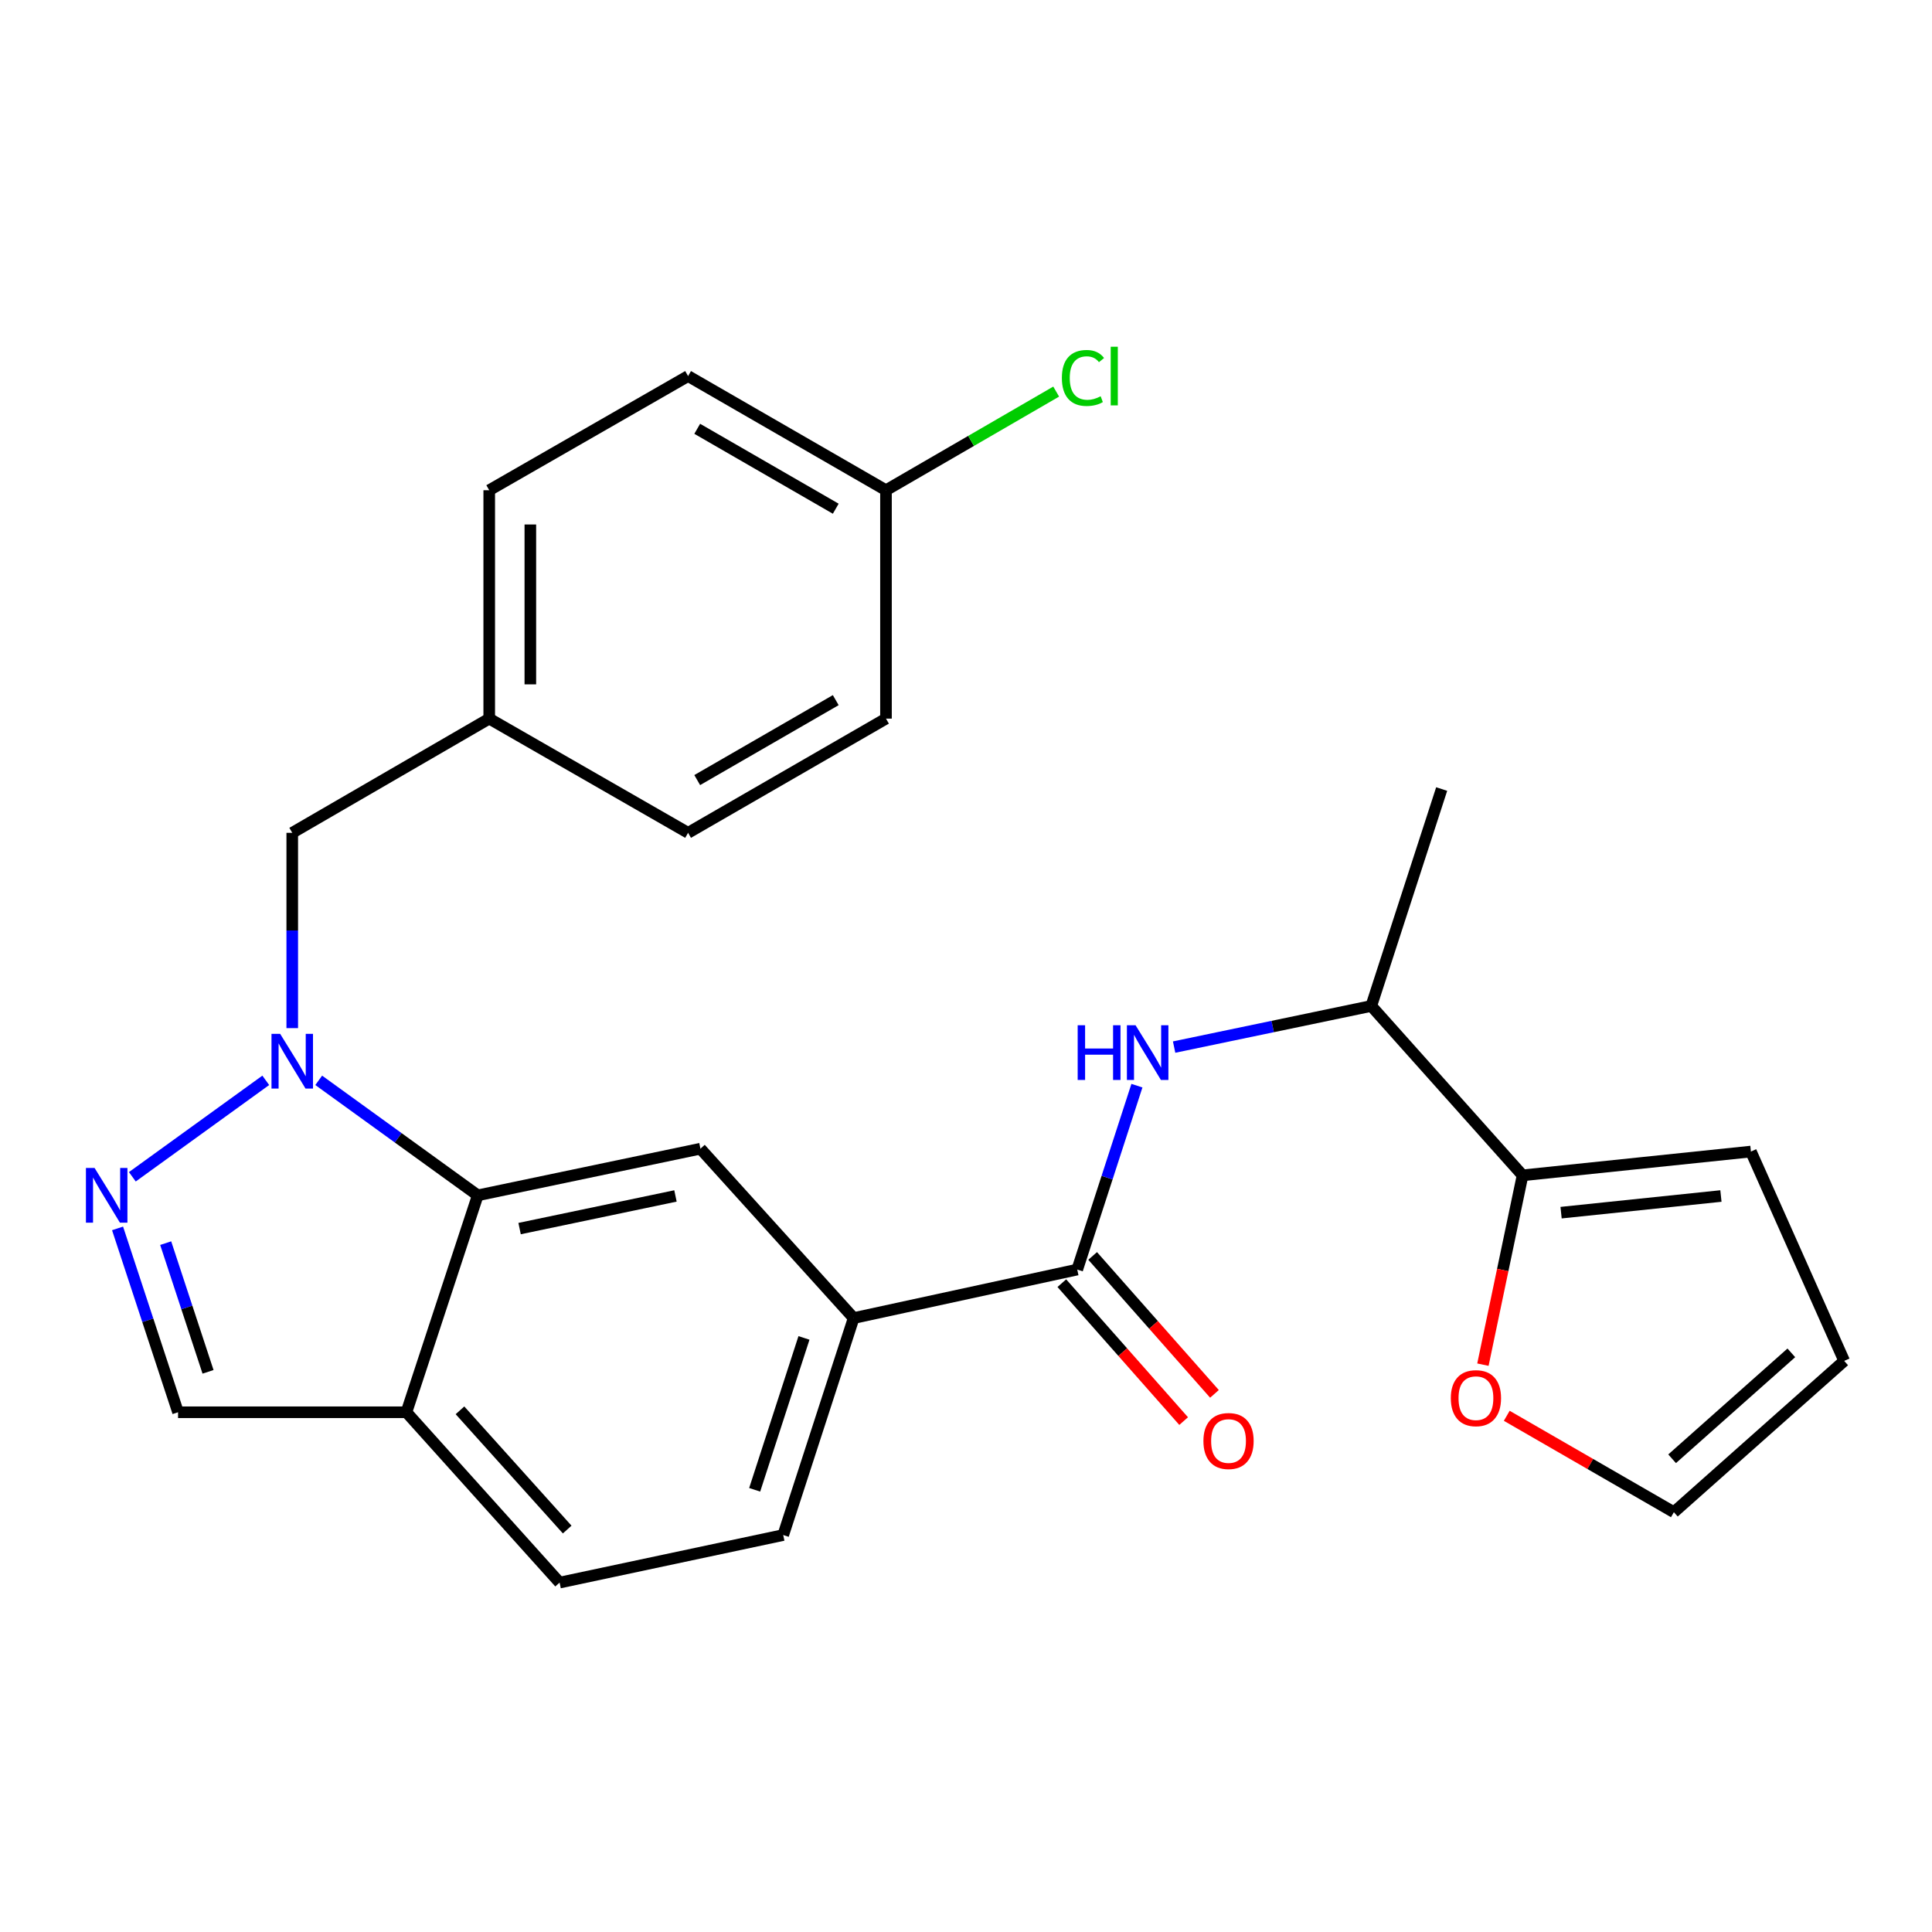 <?xml version='1.0' encoding='iso-8859-1'?>
<svg version='1.1' baseProfile='full'
              xmlns='http://www.w3.org/2000/svg'
                      xmlns:rdkit='http://www.rdkit.org/xml'
                      xmlns:xlink='http://www.w3.org/1999/xlink'
                  xml:space='preserve'
width='1000px' height='1000px' viewBox='0 0 1000 1000'>
<!-- END OF HEADER -->
<rect style='opacity:1.0;fill:#FFFFFF;stroke:none' width='1000' height='1000' x='0' y='0'> </rect>
<path class='bond-0' d='M 137.562,559.178 L 68.497,609.106' style='fill:none;fill-rule:evenodd;stroke:#0000FF;stroke-width:6px;stroke-linecap:butt;stroke-linejoin:miter;stroke-opacity:1' />
<path class='bond-1' d='M 164.967,559.18 L 206.128,588.943' style='fill:none;fill-rule:evenodd;stroke:#0000FF;stroke-width:6px;stroke-linecap:butt;stroke-linejoin:miter;stroke-opacity:1' />
<path class='bond-1' d='M 206.128,588.943 L 247.288,618.706' style='fill:none;fill-rule:evenodd;stroke:#000000;stroke-width:6px;stroke-linecap:butt;stroke-linejoin:miter;stroke-opacity:1' />
<path class='bond-9' d='M 151.265,532.157 L 151.265,481.613' style='fill:none;fill-rule:evenodd;stroke:#0000FF;stroke-width:6px;stroke-linecap:butt;stroke-linejoin:miter;stroke-opacity:1' />
<path class='bond-9' d='M 151.265,481.613 L 151.265,431.068' style='fill:none;fill-rule:evenodd;stroke:#000000;stroke-width:6px;stroke-linecap:butt;stroke-linejoin:miter;stroke-opacity:1' />
<path class='bond-8' d='M 60.849,635.821 L 76.506,683.404' style='fill:none;fill-rule:evenodd;stroke:#0000FF;stroke-width:6px;stroke-linecap:butt;stroke-linejoin:miter;stroke-opacity:1' />
<path class='bond-8' d='M 76.506,683.404 L 92.163,730.986' style='fill:none;fill-rule:evenodd;stroke:#000000;stroke-width:6px;stroke-linecap:butt;stroke-linejoin:miter;stroke-opacity:1' />
<path class='bond-8' d='M 85.76,643.445 L 96.721,676.752' style='fill:none;fill-rule:evenodd;stroke:#0000FF;stroke-width:6px;stroke-linecap:butt;stroke-linejoin:miter;stroke-opacity:1' />
<path class='bond-8' d='M 96.721,676.752 L 107.68,710.06' style='fill:none;fill-rule:evenodd;stroke:#000000;stroke-width:6px;stroke-linecap:butt;stroke-linejoin:miter;stroke-opacity:1' />
<path class='bond-4' d='M 247.288,618.706 L 362.548,594.564' style='fill:none;fill-rule:evenodd;stroke:#000000;stroke-width:6px;stroke-linecap:butt;stroke-linejoin:miter;stroke-opacity:1' />
<path class='bond-4' d='M 268.94,635.914 L 349.622,619.015' style='fill:none;fill-rule:evenodd;stroke:#000000;stroke-width:6px;stroke-linecap:butt;stroke-linejoin:miter;stroke-opacity:1' />
<path class='bond-6' d='M 247.288,618.706 L 210.366,730.986' style='fill:none;fill-rule:evenodd;stroke:#000000;stroke-width:6px;stroke-linecap:butt;stroke-linejoin:miter;stroke-opacity:1' />
<path class='bond-2' d='M 557.575,657.118 L 441.843,682.23' style='fill:none;fill-rule:evenodd;stroke:#000000;stroke-width:6px;stroke-linecap:butt;stroke-linejoin:miter;stroke-opacity:1' />
<path class='bond-3' d='M 557.575,657.118 L 573.023,609.528' style='fill:none;fill-rule:evenodd;stroke:#000000;stroke-width:6px;stroke-linecap:butt;stroke-linejoin:miter;stroke-opacity:1' />
<path class='bond-3' d='M 573.023,609.528 L 588.47,561.938' style='fill:none;fill-rule:evenodd;stroke:#0000FF;stroke-width:6px;stroke-linecap:butt;stroke-linejoin:miter;stroke-opacity:1' />
<path class='bond-12' d='M 549.6,664.162 L 581.127,699.858' style='fill:none;fill-rule:evenodd;stroke:#000000;stroke-width:6px;stroke-linecap:butt;stroke-linejoin:miter;stroke-opacity:1' />
<path class='bond-12' d='M 581.127,699.858 L 612.654,735.555' style='fill:none;fill-rule:evenodd;stroke:#FF0000;stroke-width:6px;stroke-linecap:butt;stroke-linejoin:miter;stroke-opacity:1' />
<path class='bond-12' d='M 565.55,650.075 L 597.077,685.771' style='fill:none;fill-rule:evenodd;stroke:#000000;stroke-width:6px;stroke-linecap:butt;stroke-linejoin:miter;stroke-opacity:1' />
<path class='bond-12' d='M 597.077,685.771 L 628.604,721.467' style='fill:none;fill-rule:evenodd;stroke:#FF0000;stroke-width:6px;stroke-linecap:butt;stroke-linejoin:miter;stroke-opacity:1' />
<path class='bond-10' d='M 607.72,541.97 L 658.744,531.327' style='fill:none;fill-rule:evenodd;stroke:#0000FF;stroke-width:6px;stroke-linecap:butt;stroke-linejoin:miter;stroke-opacity:1' />
<path class='bond-10' d='M 658.744,531.327 L 709.768,520.684' style='fill:none;fill-rule:evenodd;stroke:#000000;stroke-width:6px;stroke-linecap:butt;stroke-linejoin:miter;stroke-opacity:1' />
<path class='bond-5' d='M 362.548,594.564 L 441.843,682.23' style='fill:none;fill-rule:evenodd;stroke:#000000;stroke-width:6px;stroke-linecap:butt;stroke-linejoin:miter;stroke-opacity:1' />
<path class='bond-28' d='M 441.843,682.23 L 405.393,794.533' style='fill:none;fill-rule:evenodd;stroke:#000000;stroke-width:6px;stroke-linecap:butt;stroke-linejoin:miter;stroke-opacity:1' />
<path class='bond-28' d='M 416.134,692.506 L 390.619,771.118' style='fill:none;fill-rule:evenodd;stroke:#000000;stroke-width:6px;stroke-linecap:butt;stroke-linejoin:miter;stroke-opacity:1' />
<path class='bond-15' d='M 210.366,730.986 L 289.649,819.148' style='fill:none;fill-rule:evenodd;stroke:#000000;stroke-width:6px;stroke-linecap:butt;stroke-linejoin:miter;stroke-opacity:1' />
<path class='bond-15' d='M 238.082,729.981 L 293.58,791.694' style='fill:none;fill-rule:evenodd;stroke:#000000;stroke-width:6px;stroke-linecap:butt;stroke-linejoin:miter;stroke-opacity:1' />
<path class='bond-26' d='M 210.366,730.986 L 92.163,730.986' style='fill:none;fill-rule:evenodd;stroke:#000000;stroke-width:6px;stroke-linecap:butt;stroke-linejoin:miter;stroke-opacity:1' />
<path class='bond-7' d='M 788.082,608.35 L 709.768,520.684' style='fill:none;fill-rule:evenodd;stroke:#000000;stroke-width:6px;stroke-linecap:butt;stroke-linejoin:miter;stroke-opacity:1' />
<path class='bond-11' d='M 788.082,608.35 L 777.819,657.347' style='fill:none;fill-rule:evenodd;stroke:#000000;stroke-width:6px;stroke-linecap:butt;stroke-linejoin:miter;stroke-opacity:1' />
<path class='bond-11' d='M 777.819,657.347 L 767.556,706.345' style='fill:none;fill-rule:evenodd;stroke:#FF0000;stroke-width:6px;stroke-linecap:butt;stroke-linejoin:miter;stroke-opacity:1' />
<path class='bond-13' d='M 788.082,608.35 L 906.273,596.042' style='fill:none;fill-rule:evenodd;stroke:#000000;stroke-width:6px;stroke-linecap:butt;stroke-linejoin:miter;stroke-opacity:1' />
<path class='bond-13' d='M 808.015,627.67 L 890.749,619.055' style='fill:none;fill-rule:evenodd;stroke:#000000;stroke-width:6px;stroke-linecap:butt;stroke-linejoin:miter;stroke-opacity:1' />
<path class='bond-18' d='M 151.265,431.068 L 253.223,371.955' style='fill:none;fill-rule:evenodd;stroke:#000000;stroke-width:6px;stroke-linecap:butt;stroke-linejoin:miter;stroke-opacity:1' />
<path class='bond-25' d='M 709.768,520.684 L 746.206,408.404' style='fill:none;fill-rule:evenodd;stroke:#000000;stroke-width:6px;stroke-linecap:butt;stroke-linejoin:miter;stroke-opacity:1' />
<path class='bond-14' d='M 779.897,732.814 L 823.146,757.762' style='fill:none;fill-rule:evenodd;stroke:#FF0000;stroke-width:6px;stroke-linecap:butt;stroke-linejoin:miter;stroke-opacity:1' />
<path class='bond-14' d='M 823.146,757.762 L 866.395,782.711' style='fill:none;fill-rule:evenodd;stroke:#000000;stroke-width:6px;stroke-linecap:butt;stroke-linejoin:miter;stroke-opacity:1' />
<path class='bond-17' d='M 906.273,596.042 L 954.545,704.397' style='fill:none;fill-rule:evenodd;stroke:#000000;stroke-width:6px;stroke-linecap:butt;stroke-linejoin:miter;stroke-opacity:1' />
<path class='bond-29' d='M 866.395,782.711 L 954.545,704.397' style='fill:none;fill-rule:evenodd;stroke:#000000;stroke-width:6px;stroke-linecap:butt;stroke-linejoin:miter;stroke-opacity:1' />
<path class='bond-29' d='M 865.484,755.054 L 927.189,700.235' style='fill:none;fill-rule:evenodd;stroke:#000000;stroke-width:6px;stroke-linecap:butt;stroke-linejoin:miter;stroke-opacity:1' />
<path class='bond-16' d='M 289.649,819.148 L 405.393,794.533' style='fill:none;fill-rule:evenodd;stroke:#000000;stroke-width:6px;stroke-linecap:butt;stroke-linejoin:miter;stroke-opacity:1' />
<path class='bond-21' d='M 253.223,371.955 L 356.152,431.068' style='fill:none;fill-rule:evenodd;stroke:#000000;stroke-width:6px;stroke-linecap:butt;stroke-linejoin:miter;stroke-opacity:1' />
<path class='bond-22' d='M 253.223,371.955 L 253.223,253.74' style='fill:none;fill-rule:evenodd;stroke:#000000;stroke-width:6px;stroke-linecap:butt;stroke-linejoin:miter;stroke-opacity:1' />
<path class='bond-22' d='M 274.504,354.223 L 274.504,271.472' style='fill:none;fill-rule:evenodd;stroke:#000000;stroke-width:6px;stroke-linecap:butt;stroke-linejoin:miter;stroke-opacity:1' />
<path class='bond-19' d='M 458.584,253.74 L 356.152,194.65' style='fill:none;fill-rule:evenodd;stroke:#000000;stroke-width:6px;stroke-linecap:butt;stroke-linejoin:miter;stroke-opacity:1' />
<path class='bond-19' d='M 432.585,263.31 L 360.883,221.947' style='fill:none;fill-rule:evenodd;stroke:#000000;stroke-width:6px;stroke-linecap:butt;stroke-linejoin:miter;stroke-opacity:1' />
<path class='bond-20' d='M 458.584,253.74 L 502.63,228.213' style='fill:none;fill-rule:evenodd;stroke:#000000;stroke-width:6px;stroke-linecap:butt;stroke-linejoin:miter;stroke-opacity:1' />
<path class='bond-20' d='M 502.63,228.213 L 546.676,202.686' style='fill:none;fill-rule:evenodd;stroke:#00CC00;stroke-width:6px;stroke-linecap:butt;stroke-linejoin:miter;stroke-opacity:1' />
<path class='bond-27' d='M 458.584,253.74 L 458.584,371.955' style='fill:none;fill-rule:evenodd;stroke:#000000;stroke-width:6px;stroke-linecap:butt;stroke-linejoin:miter;stroke-opacity:1' />
<path class='bond-24' d='M 356.152,431.068 L 458.584,371.955' style='fill:none;fill-rule:evenodd;stroke:#000000;stroke-width:6px;stroke-linecap:butt;stroke-linejoin:miter;stroke-opacity:1' />
<path class='bond-24' d='M 360.88,403.77 L 432.582,362.39' style='fill:none;fill-rule:evenodd;stroke:#000000;stroke-width:6px;stroke-linecap:butt;stroke-linejoin:miter;stroke-opacity:1' />
<path class='bond-23' d='M 253.223,253.74 L 356.152,194.65' style='fill:none;fill-rule:evenodd;stroke:#000000;stroke-width:6px;stroke-linecap:butt;stroke-linejoin:miter;stroke-opacity:1' />
<path  class='atom-0' d='M 145.005 535.112
L 154.285 550.112
Q 155.205 551.592, 156.685 554.272
Q 158.165 556.952, 158.245 557.112
L 158.245 535.112
L 162.005 535.112
L 162.005 563.432
L 158.125 563.432
L 148.165 547.032
Q 147.005 545.112, 145.765 542.912
Q 144.565 540.712, 144.205 540.032
L 144.205 563.432
L 140.525 563.432
L 140.525 535.112
L 145.005 535.112
' fill='#0000FF'/>
<path  class='atom-1' d='M 48.957 604.546
L 58.237 619.546
Q 59.157 621.026, 60.637 623.706
Q 62.117 626.386, 62.197 626.546
L 62.197 604.546
L 65.957 604.546
L 65.957 632.866
L 62.077 632.866
L 52.117 616.466
Q 50.957 614.546, 49.717 612.346
Q 48.517 610.146, 48.157 609.466
L 48.157 632.866
L 44.477 632.866
L 44.477 604.546
L 48.957 604.546
' fill='#0000FF'/>
<path  class='atom-4' d='M 557.804 530.666
L 561.644 530.666
L 561.644 542.706
L 576.124 542.706
L 576.124 530.666
L 579.964 530.666
L 579.964 558.986
L 576.124 558.986
L 576.124 545.906
L 561.644 545.906
L 561.644 558.986
L 557.804 558.986
L 557.804 530.666
' fill='#0000FF'/>
<path  class='atom-4' d='M 587.764 530.666
L 597.044 545.666
Q 597.964 547.146, 599.444 549.826
Q 600.924 552.506, 601.004 552.666
L 601.004 530.666
L 604.764 530.666
L 604.764 558.986
L 600.884 558.986
L 590.924 542.586
Q 589.764 540.666, 588.524 538.466
Q 587.324 536.266, 586.964 535.586
L 586.964 558.986
L 583.284 558.986
L 583.284 530.666
L 587.764 530.666
' fill='#0000FF'/>
<path  class='atom-12' d='M 750.94 723.689
Q 750.94 716.889, 754.3 713.089
Q 757.66 709.289, 763.94 709.289
Q 770.22 709.289, 773.58 713.089
Q 776.94 716.889, 776.94 723.689
Q 776.94 730.569, 773.54 734.489
Q 770.14 738.369, 763.94 738.369
Q 757.7 738.369, 754.3 734.489
Q 750.94 730.609, 750.94 723.689
M 763.94 735.169
Q 768.26 735.169, 770.58 732.289
Q 772.94 729.369, 772.94 723.689
Q 772.94 718.129, 770.58 715.329
Q 768.26 712.489, 763.94 712.489
Q 759.62 712.489, 757.26 715.289
Q 754.94 718.089, 754.94 723.689
Q 754.94 729.409, 757.26 732.289
Q 759.62 735.169, 763.94 735.169
' fill='#FF0000'/>
<path  class='atom-13' d='M 622.888 745.868
Q 622.888 739.068, 626.248 735.268
Q 629.608 731.468, 635.888 731.468
Q 642.168 731.468, 645.528 735.268
Q 648.888 739.068, 648.888 745.868
Q 648.888 752.748, 645.488 756.668
Q 642.088 760.548, 635.888 760.548
Q 629.648 760.548, 626.248 756.668
Q 622.888 752.788, 622.888 745.868
M 635.888 757.348
Q 640.208 757.348, 642.528 754.468
Q 644.888 751.548, 644.888 745.868
Q 644.888 740.308, 642.528 737.508
Q 640.208 734.668, 635.888 734.668
Q 631.568 734.668, 629.208 737.468
Q 626.888 740.268, 626.888 745.868
Q 626.888 751.588, 629.208 754.468
Q 631.568 757.348, 635.888 757.348
' fill='#FF0000'/>
<path  class='atom-21' d='M 549.622 195.63
Q 549.622 188.59, 552.902 184.91
Q 556.222 181.19, 562.502 181.19
Q 568.342 181.19, 571.462 185.31
L 568.822 187.47
Q 566.542 184.47, 562.502 184.47
Q 558.222 184.47, 555.942 187.35
Q 553.702 190.19, 553.702 195.63
Q 553.702 201.23, 556.022 204.11
Q 558.382 206.99, 562.942 206.99
Q 566.062 206.99, 569.702 205.11
L 570.822 208.11
Q 569.342 209.07, 567.102 209.63
Q 564.862 210.19, 562.382 210.19
Q 556.222 210.19, 552.902 206.43
Q 549.622 202.67, 549.622 195.63
' fill='#00CC00'/>
<path  class='atom-21' d='M 574.902 179.47
L 578.582 179.47
L 578.582 209.83
L 574.902 209.83
L 574.902 179.47
' fill='#00CC00'/>
</svg>
